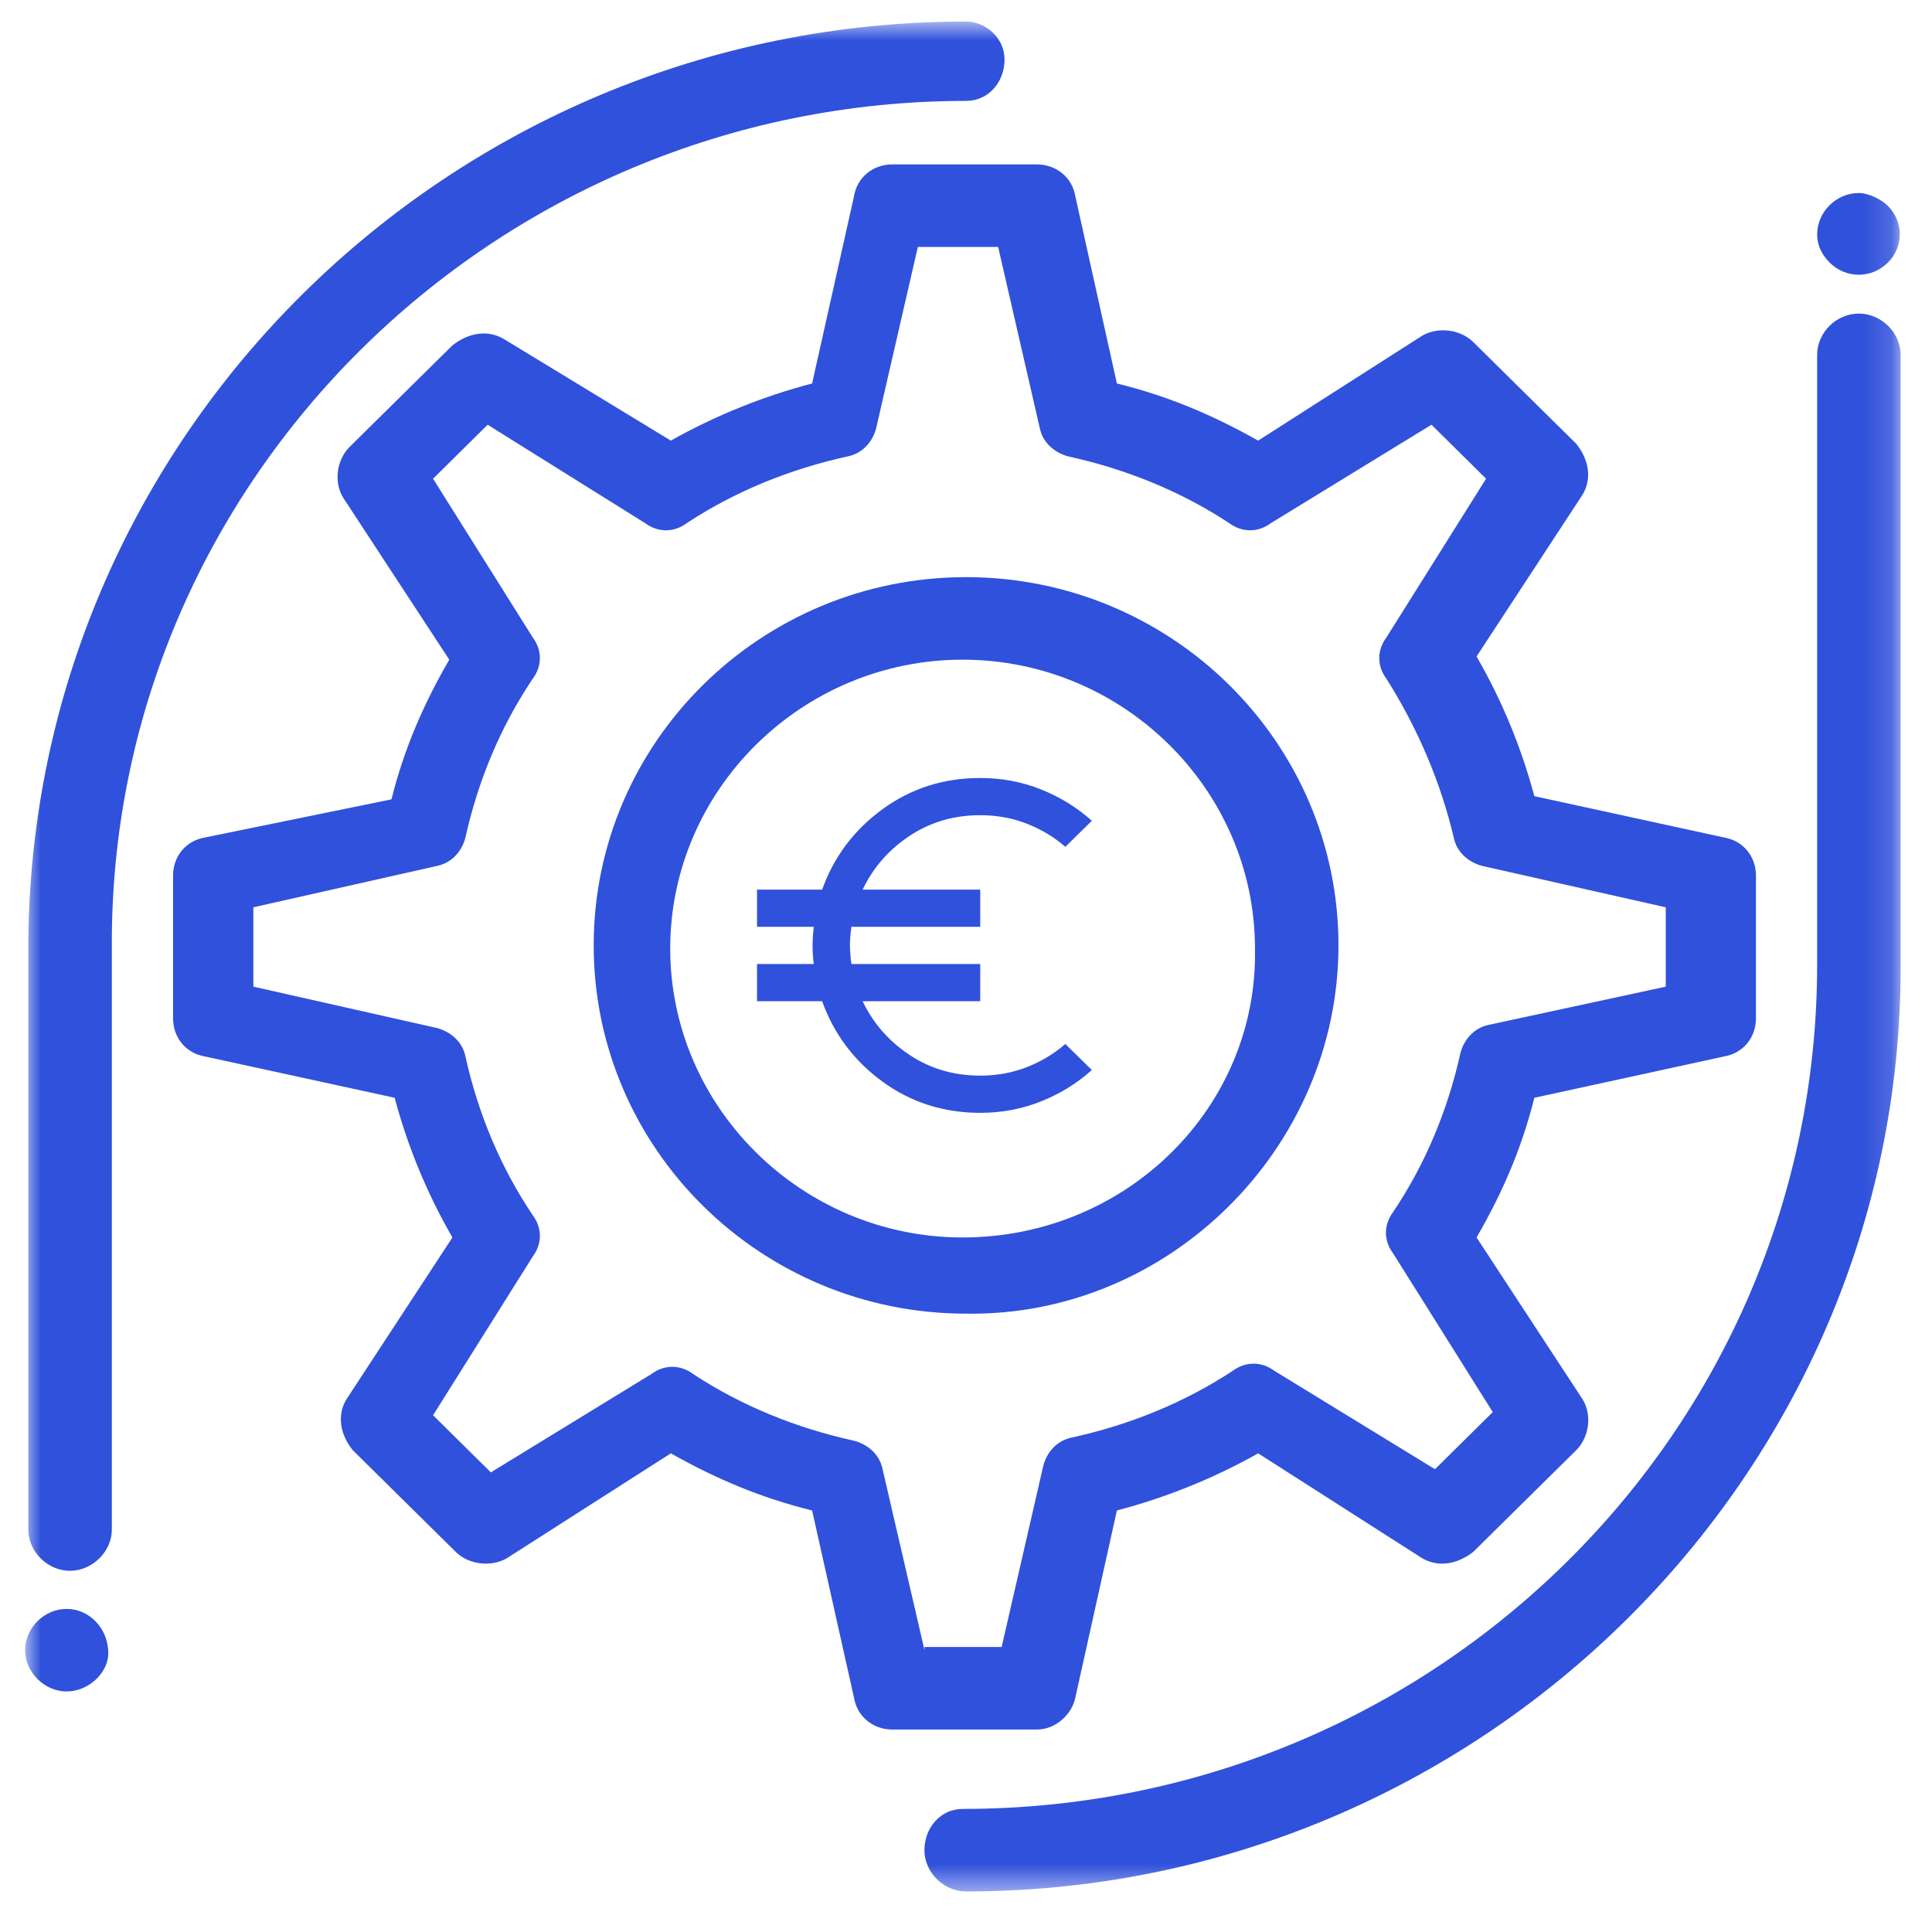 <svg width="71" height="70" viewBox="0 0 71 70" fill="none" xmlns="http://www.w3.org/2000/svg">
<g clip-path="url(#clip0_1150_1479)">
<mask id="mask0_1150_1479" style="mask-type:luminance" maskUnits="userSpaceOnUse" x="0" y="0" width="70" height="70">
<path d="M69.85 0.792H0.923V69.508H69.85V0.792Z" fill="white"/>
</mask>
<g mask="url(#mask0_1150_1479)">
<path d="M49.188 34.742C49.188 27.275 43.051 21.209 35.503 21.209C27.955 21.209 21.818 27.275 21.818 34.742C21.818 42.209 27.955 48.275 35.503 48.275C42.935 48.392 49.188 42.209 49.188 34.742ZM35.375 45.475C29.471 45.475 24.63 40.692 24.63 34.858C24.63 29.025 29.471 24.242 35.375 24.242C41.278 24.242 46.12 29.025 46.12 34.858C46.236 40.692 41.395 45.475 35.375 45.475Z" fill="#3051DB"/>
<path d="M35.505 3.708C36.333 3.708 36.916 3.008 36.916 2.192C36.916 1.375 36.205 0.792 35.505 0.792C16.5 0.792 1.041 16.075 1.041 34.858V56.208C1.041 57.025 1.753 57.725 2.57 57.725C3.386 57.725 4.11 57.025 4.11 56.208V34.858C3.993 17.708 18.156 3.708 35.505 3.708Z" fill="#3051DB"/>
<path d="M2.451 59.125C1.623 59.125 0.923 59.825 0.923 60.642C0.923 61.458 1.635 62.158 2.451 62.158C3.268 62.158 3.98 61.458 3.98 60.758C3.98 59.825 3.268 59.125 2.451 59.125Z" fill="#3051DB"/>
<path d="M68.307 11.525C67.479 11.525 66.779 12.225 66.779 13.042V35.442C66.779 52.592 52.732 66.475 35.384 66.475C34.556 66.475 33.972 67.175 33.972 67.992C33.972 68.808 34.684 69.508 35.501 69.508C54.389 69.508 69.847 54.225 69.847 35.558V13.042C69.847 12.225 69.136 11.525 68.319 11.525H68.307Z" fill="#3051DB"/>
<path d="M69.37 9.658C69.965 9.075 69.965 8.142 69.37 7.558C69.137 7.325 68.659 7.092 68.309 7.092C67.48 7.092 66.78 7.792 66.78 8.608C66.78 8.958 66.897 9.308 67.247 9.658C67.842 10.242 68.775 10.242 69.37 9.658Z" fill="#3051DB"/>
<path d="M39.516 62.392L41.045 55.508C42.818 55.042 44.58 54.342 46.236 53.408L52.256 57.258C52.851 57.608 53.551 57.492 54.146 57.025L57.926 53.292C58.393 52.825 58.521 52.008 58.16 51.425L54.263 45.475C55.208 43.842 55.92 42.208 56.386 40.342L63.351 38.825C64.063 38.708 64.53 38.125 64.53 37.425V32.175C64.53 31.475 64.063 30.892 63.351 30.775L56.386 29.258C55.92 27.508 55.208 25.758 54.263 24.125L58.16 18.175C58.51 17.592 58.393 16.892 57.926 16.308L54.146 12.575C53.68 12.108 52.851 11.992 52.256 12.342L46.236 16.192C44.58 15.258 42.935 14.558 41.045 14.092L39.516 7.208C39.4 6.508 38.805 6.042 38.105 6.042H32.796C32.085 6.042 31.501 6.508 31.385 7.208L29.845 14.092C28.071 14.558 26.31 15.258 24.653 16.192L18.516 12.458C17.921 12.108 17.221 12.225 16.626 12.692L12.846 16.425C12.38 16.892 12.251 17.708 12.613 18.292L16.51 24.242C15.565 25.875 14.853 27.508 14.386 29.375L7.538 30.775C6.826 30.892 6.36 31.475 6.36 32.175V37.425C6.36 38.125 6.826 38.708 7.538 38.825L14.503 40.342C14.97 42.092 15.681 43.842 16.626 45.475L12.73 51.425C12.38 52.008 12.496 52.708 12.963 53.292L16.743 57.025C17.21 57.492 18.038 57.608 18.633 57.258L24.653 53.408C26.31 54.342 27.955 55.042 29.845 55.508L31.385 62.392C31.501 63.092 32.096 63.558 32.796 63.558H38.105C38.816 63.558 39.4 62.975 39.516 62.392ZM33.975 60.642L32.435 53.992C32.318 53.408 31.84 53.058 31.373 52.942C29.25 52.475 27.243 51.658 25.47 50.492C25.003 50.142 24.408 50.142 23.941 50.492L18.038 54.108L15.915 52.008L19.578 46.175C19.928 45.708 19.928 45.125 19.578 44.658C18.4 42.908 17.571 40.925 17.105 38.825C16.988 38.242 16.51 37.892 16.043 37.775L9.311 36.258V33.342L16.043 31.825C16.638 31.708 16.988 31.242 17.105 30.775C17.571 28.675 18.4 26.692 19.578 24.942C19.928 24.475 19.928 23.892 19.578 23.425L15.915 17.592L17.921 15.608L23.708 19.225C24.175 19.575 24.77 19.575 25.236 19.225C27.01 18.058 29.016 17.242 31.14 16.775C31.735 16.658 32.085 16.192 32.201 15.725L33.73 9.075H36.681L38.21 15.725C38.326 16.308 38.805 16.658 39.271 16.775C41.395 17.242 43.401 18.058 45.175 19.225C45.641 19.575 46.236 19.575 46.703 19.225L52.606 15.608L54.613 17.592L50.95 23.425C50.6 23.892 50.6 24.475 50.95 24.942C52.128 26.808 52.956 28.792 53.423 30.775C53.54 31.358 54.018 31.708 54.485 31.825L61.216 33.342V36.258L54.73 37.658C54.135 37.775 53.785 38.242 53.668 38.708C53.201 40.808 52.373 42.792 51.195 44.542C50.845 45.008 50.845 45.592 51.195 46.058L54.858 51.892L52.735 53.992L46.831 50.375C46.365 50.025 45.77 50.025 45.303 50.375C43.53 51.542 41.523 52.358 39.4 52.825C38.805 52.942 38.455 53.408 38.338 53.875L36.81 60.525H33.975V60.642Z" fill="#3051DB"/>
<path d="M36.023 40.895C34.679 40.895 33.483 40.513 32.434 39.75C31.386 38.986 30.646 38.001 30.213 36.793H27.82V35.426H29.905C29.871 35.153 29.857 34.899 29.863 34.666C29.869 34.432 29.883 34.23 29.905 34.059H27.82V32.692H30.213C30.646 31.484 31.386 30.498 32.434 29.735C33.483 28.972 34.679 28.59 36.023 28.59C36.809 28.59 37.553 28.73 38.254 29.009C38.955 29.288 39.578 29.673 40.125 30.162L39.151 31.119C38.729 30.755 38.254 30.47 37.724 30.265C37.194 30.06 36.627 29.957 36.023 29.957C35.055 29.957 34.189 30.211 33.426 30.718C32.662 31.225 32.087 31.883 31.7 32.692H36.023V34.059H31.289C31.244 34.366 31.227 34.637 31.238 34.871C31.25 35.105 31.267 35.29 31.289 35.426H36.023V36.793H31.7C32.087 37.602 32.662 38.26 33.426 38.767C34.189 39.275 35.055 39.528 36.023 39.528C36.627 39.528 37.194 39.425 37.724 39.22C38.254 39.015 38.73 38.73 39.151 38.365L40.125 39.322C39.578 39.812 38.954 40.197 38.253 40.476C37.552 40.756 36.809 40.895 36.023 40.895Z" fill="#3051DB"/>
</g>
</g>
<defs>
<clipPath id="clip0_1150_1479">
<rect width="70" height="70" fill="white" transform="translate(0.385)"/>
</clipPath>
</defs>
</svg>
